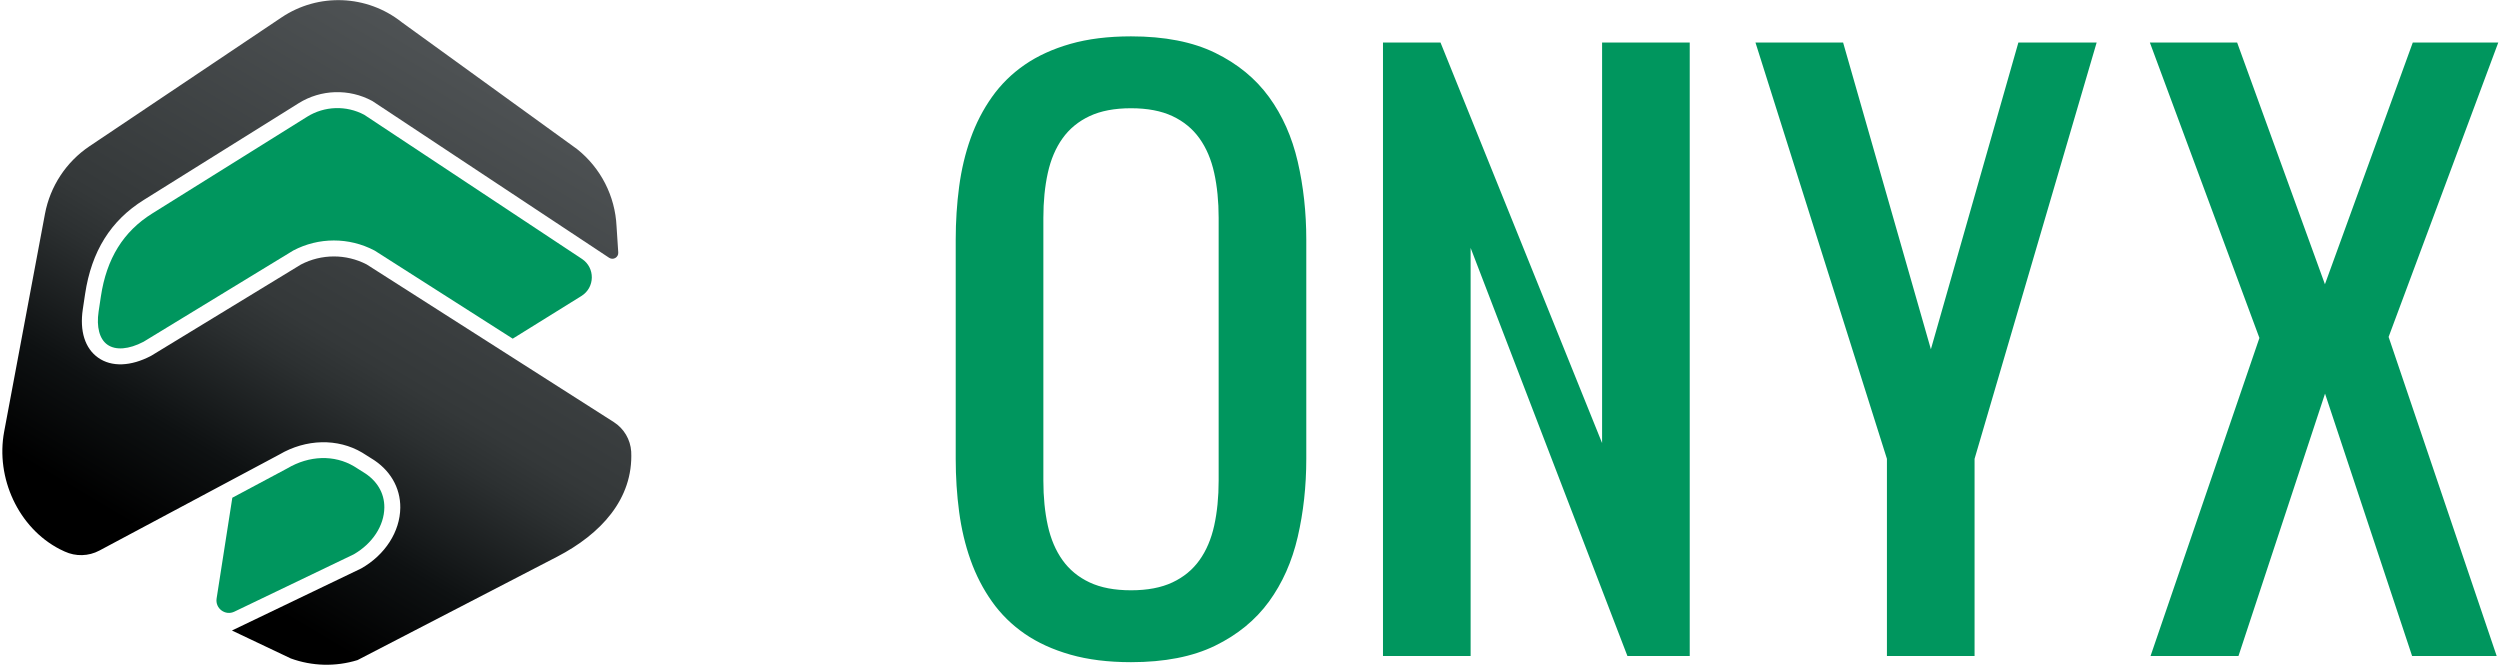 <?xml version="1.0" encoding="UTF-8" standalone="no"?>
<svg width="783px" height="209px" viewBox="0 0 783 209" version="1.1" xmlns="http://www.w3.org/2000/svg" xmlns:xlink="http://www.w3.org/1999/xlink">
    <!-- Generator: Sketch 42 (36781) - http://www.bohemiancoding.com/sketch -->
    <title>Onyx (1)</title>
    <desc>Created with Sketch.</desc>
    <defs>
        <linearGradient x1="29.933%" y1="93.08%" x2="76.772%" y2="9.713%" id="linearGradient-1">
            <stop stop-color="#000000" offset="8.51%"></stop>
            <stop stop-color="#0E1112" offset="24.61%"></stop>
            <stop stop-color="#2C3031" offset="43.27%"></stop>
            <stop stop-color="#343839" offset="49.73%"></stop>
            <stop stop-color="#4F5355" offset="100%"></stop>
        </linearGradient>
    </defs>
    <g id="Page-1" stroke="none" stroke-width="1" fill="none" fill-rule="evenodd">
        <g id="Onyx-(1)" fill-rule="nonzero">
            <path d="M409.13,143.702 C409.13,152.28 408.235,160.429 406.449,168.149 C404.661,175.869 401.659,182.625 397.442,188.415 C393.223,194.205 387.594,198.815 380.554,202.247 C373.512,205.679 364.738,207.393 354.23,207.393 C347.081,207.393 340.754,206.606 335.251,205.035 C329.746,203.464 324.974,201.282 320.936,198.494 C316.897,195.706 313.484,192.347 310.696,188.415 C307.908,184.484 305.673,180.158 303.994,175.44 C302.313,170.722 301.116,165.683 300.402,160.322 C299.687,154.961 299.33,149.422 299.33,143.702 L299.33,75.077 C299.33,69.359 299.687,63.819 300.402,58.458 C301.116,53.097 302.314,48.057 303.994,43.339 C305.673,38.621 307.908,34.297 310.696,30.364 C313.484,26.433 316.897,23.073 320.936,20.285 C324.974,17.497 329.746,15.317 335.251,13.744 C340.754,12.173 347.081,11.386 354.23,11.386 C364.738,11.386 373.512,13.102 380.554,16.532 C387.594,19.964 393.223,24.574 397.442,30.364 C401.659,36.154 404.661,42.91 406.449,50.63 C408.235,58.351 409.13,66.5 409.13,75.077 L409.13,143.702 Z M326.781,150.564 C326.781,155.71 327.245,160.393 328.175,164.611 C329.103,168.829 330.641,172.438 332.786,175.44 C334.931,178.443 337.754,180.766 341.257,182.41 C344.758,184.056 349.085,184.877 354.232,184.877 C359.378,184.877 363.703,184.056 367.206,182.41 C370.707,180.766 373.532,178.443 375.677,175.44 C377.822,172.438 379.358,168.829 380.288,164.611 C381.216,160.393 381.682,155.711 381.682,150.564 L381.682,68.214 C381.682,63.068 381.216,58.387 380.288,54.168 C379.358,49.95 377.822,46.34 375.677,43.338 C373.532,40.336 370.708,38.014 367.206,36.368 C363.703,34.724 359.378,33.902 354.232,33.902 C349.085,33.902 344.759,34.724 341.257,36.368 C337.754,38.014 334.931,40.336 332.786,43.338 C330.641,46.34 329.103,49.95 328.175,54.168 C327.245,58.387 326.781,63.067 326.781,68.214 L326.781,150.564 Z" id="Shape" fill="#00965E"></path>
            <polygon id="Shape" fill="#00965E" points="509.708 205.464 460.599 77.641 460.599 205.464 433.15 205.464 433.15 13.315 451.164 13.315 501.774 138.769 501.774 13.315 529.224 13.315 529.224 205.463 509.708 205.463"></polygon>
            <polygon id="Shape" fill="#00965E" points="590.985 205.464 590.985 143.702 549.81 13.315 577.26 13.315 604.754 109.389 632.158 13.315 656.674 13.315 618.434 143.702 618.434 205.464"></polygon>
            <polygon id="Shape" fill="#00965E" points="728.2 123.285 701.089 205.464 673.549 205.464 707.648 105.852 673.336 13.316 700.668 13.316 728.168 89.031 755.685 13.316 782.461 13.316 748.113 105.529 781.962 205.465 755.471 205.465"></polygon>
            <path d="M110.773,173.626 C116.631,170.27 120.309,164.668 120.375,158.986 C120.428,154.404 118.062,150.446 113.711,147.839 C113.348,147.621 112.821,147.284 112.288,146.941 C111.77,146.608 111.247,146.271 110.894,146.062 C104.693,142.385 96.878,142.62 89.989,146.69 L89.895,146.743 L72.761,155.891 L67.841,187.449 C67.356,190.558 70.558,192.936 73.394,191.574 L110.773,173.626 Z" id="Shape" fill="#00965E"></path>
            <path d="M88.168,5.461 L28.06,45.781 C20.742,50.69 15.705,58.335 14.082,66.996 L1.306,135.174 C-1.416,149.7 5.778,165.314 18.702,171.996 C18.978,172.139 19.551,172.41 20.257,172.737 C23.729,174.345 27.753,174.238 31.128,172.437 L87.491,142.358 C95.839,137.447 105.777,137.218 113.441,141.762 C113.832,141.994 114.413,142.366 114.987,142.735 C115.471,143.046 115.95,143.354 116.278,143.55 C122.131,147.056 125.445,152.704 125.372,159.045 C125.328,162.771 124.145,166.448 122.046,169.72 C119.935,173.012 116.899,175.896 113.167,178.016 L113.014,178.095 L72.645,197.477 L91.065,206.221 C97.788,208.669 105.127,208.853 111.965,206.746 L174.573,174.323 C188.033,167.322 198.391,156.38 197.694,141.425 L197.694,141.425 C197.449,137.653 195.421,134.224 192.235,132.192 L114.841,82.821 C108.378,79.471 100.69,79.484 94.237,82.857 L47.345,111.433 C40.982,114.787 34.926,115.002 30.729,112.022 C26.608,109.096 24.906,103.701 25.938,96.831 L26.651,92.079 C28.658,78.712 34.674,69.075 45.045,62.615 L93.555,32.316 C100.52,27.976 109.33,27.704 116.548,31.602 L116.647,31.656 L116.74,31.718 L190.784,80.738 C192.053,81.578 193.736,80.603 193.637,79.084 L193.103,70.87 C192.661,61.397 188.145,52.579 180.717,46.684 L125.842,6.97 C114.95,-1.676 99.717,-2.286 88.168,5.461 Z" id="Shape" fill="url(#linearGradient-1)"></path>
            <path d="M96.205,36.556 L47.695,66.855 C38.638,72.495 33.375,80.99 31.599,92.819 L30.886,97.571 C30.16,102.41 31.159,106.191 33.627,107.943 C36.219,109.783 40.342,109.454 44.95,107.044 L91.842,78.468 C99.794,74.277 109.295,74.266 117.256,78.439 L117.44,78.546 L160.586,106.07 L182.099,92.706 C186.371,90.052 186.46,83.867 182.267,81.091 L114.08,35.949 C108.456,32.955 101.616,33.185 96.205,36.556 Z" id="Shape" fill="#00965E"></path>
        </g>
    </g>
</svg>